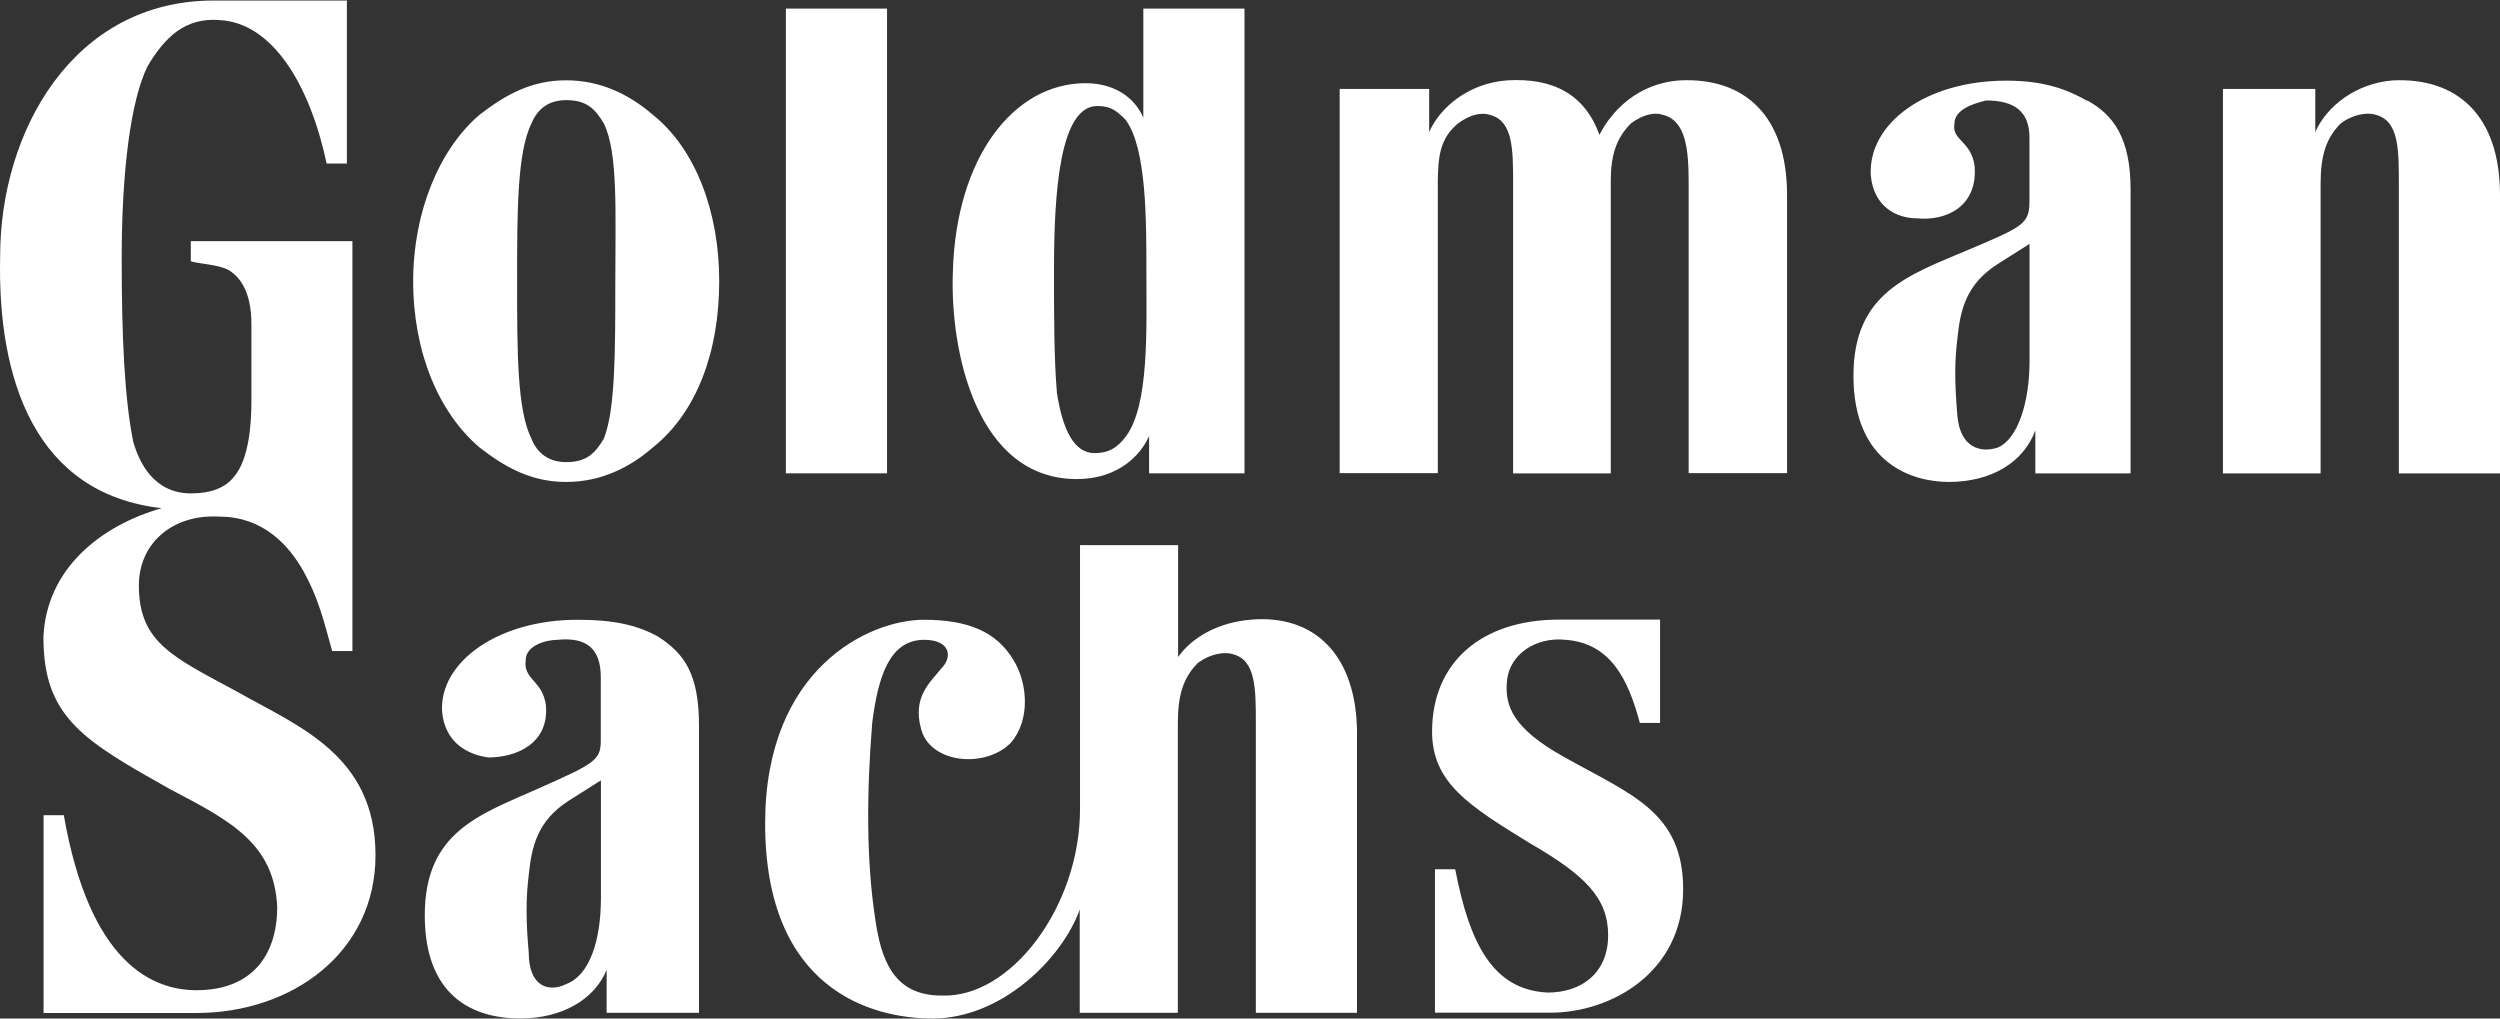 <?xml version="1.0" encoding="UTF-8"?> <svg xmlns="http://www.w3.org/2000/svg" width="108" height="44" viewBox="0 0 108 44" fill="none"><rect x="0" y="0" width="108" height="44" fill="#333333" stroke="none"/><path fill-rule="evenodd" clip-rule="evenodd" d="M100.269 20.451H96.031V3.843H100.02V5.703C100.519 4.587 101.766 3.598 103.386 3.472C106.13 3.349 108 4.96 108 8.429V20.45H103.63V7.931C103.63 6.443 103.63 5.204 102.621 4.957C102.247 4.834 101.613 4.957 101.124 5.328C100.502 5.948 100.25 6.692 100.25 7.931V20.447L100.269 20.451ZM28.201 4.957C27.192 4.088 25.956 3.469 24.458 3.469C22.96 3.469 21.84 4.089 20.718 4.957C18.972 6.445 17.849 9.17 17.849 12.145C17.849 15.243 18.97 17.845 20.718 19.332C21.84 20.201 22.962 20.82 24.458 20.82C25.954 20.82 27.201 20.202 28.201 19.332C30.072 17.844 31.07 15.242 31.07 12.145C31.07 9.17 30.061 6.444 28.201 4.957ZM26.581 12.145C26.581 15.243 26.581 17.722 26.081 18.961C25.708 19.58 25.341 19.964 24.46 19.964C23.721 19.964 23.214 19.592 22.963 18.961C22.339 17.722 22.339 15.241 22.339 12.145C22.339 9.17 22.339 6.567 22.963 5.328C23.213 4.709 23.703 4.325 24.46 4.325C25.334 4.325 25.708 4.697 26.082 5.328C26.706 6.567 26.582 9.17 26.582 12.145H26.581ZM71.714 26.771V31.232H70.842C70.343 29.374 69.595 27.77 67.6 27.637C66.353 27.515 65.231 28.258 65.106 29.373C64.98 30.488 65.356 31.478 67.6 32.719C70.469 34.331 72.712 35.074 72.712 38.419C72.712 42.014 69.595 43.748 66.977 43.748H61.99V37.551H62.864C63.489 40.773 64.486 42.756 66.854 42.879C68.351 42.879 69.472 42.011 69.472 40.401C69.472 38.792 68.463 37.798 66.105 36.436C63.487 34.825 61.866 33.834 61.866 31.602C61.866 28.628 63.986 26.767 67.353 26.767H71.723L71.714 26.771ZM77.201 20.45V8.429C77.201 4.958 75.33 3.347 72.588 3.472C70.716 3.594 69.596 4.836 69.096 5.827C68.474 4.091 67.102 3.348 65.107 3.472C63.487 3.594 62.238 4.588 61.74 5.703V3.843H57.874V20.439H62.113V7.935C62.113 6.695 62.236 5.953 62.987 5.332C63.486 4.961 63.984 4.838 64.357 4.961C65.366 5.21 65.366 6.449 65.366 7.935V20.451H69.585V7.808C69.585 6.692 69.834 5.948 70.459 5.329C70.957 4.958 71.467 4.834 71.829 4.958C72.838 5.206 72.95 6.446 72.95 7.932V20.439H77.189L77.201 20.45ZM33.95 0.371H38.32V20.447H33.95V0.371ZM53.762 20.451V0.373H49.392V5.083C49.018 4.214 48.144 3.594 46.898 3.594C43.781 3.594 41.287 6.817 41.163 11.774C41.04 15.12 42.16 20.696 46.524 20.696C48.269 20.696 49.267 19.693 49.641 18.835V20.447H53.756L53.762 20.451ZM48.65 5.207C49.524 6.447 49.524 9.42 49.524 11.775C49.524 14.253 49.647 17.476 48.65 18.839C48.275 19.336 47.91 19.574 47.279 19.574C46.405 19.574 45.906 18.572 45.659 16.972C45.533 15.484 45.533 13.626 45.533 11.643C45.533 8.297 45.783 4.579 47.405 4.579C48.029 4.579 48.279 4.827 48.652 5.2L48.65 5.207ZM90.17 4.339C91.291 4.959 92.041 5.95 92.041 8.181V20.451H87.927V18.59C87.428 19.953 86.055 20.82 84.184 20.82C82.687 20.82 80.069 20.085 80.069 16.235C80.069 12.64 82.438 11.89 85.056 10.782C87.425 9.78 87.673 9.666 87.673 8.677V5.95C87.673 4.836 87.052 4.34 85.802 4.34C85.303 4.462 84.431 4.712 84.431 5.342C84.306 6.077 85.171 6.077 85.306 7.202C85.429 8.938 84.058 9.556 82.812 9.432C81.938 9.432 80.941 8.937 80.818 7.574C80.694 5.343 83.187 3.484 86.671 3.484C88.292 3.484 89.289 3.856 90.162 4.353L90.17 4.339ZM87.676 10.535L86.305 11.404C84.935 12.273 84.684 13.386 84.559 14.626C84.436 15.629 84.436 16.486 84.559 17.972C84.683 19.334 85.557 19.584 86.305 19.334C87.179 18.962 87.676 17.352 87.676 15.614V10.533V10.535ZM28.452 27.515C29.575 28.25 30.197 29.127 30.197 31.358V43.753H26.207V41.893C25.709 43.132 24.338 43.998 22.465 43.998C20.844 43.998 18.35 43.377 18.35 39.537C18.35 35.942 20.719 35.193 23.213 34.084C25.708 32.976 25.954 32.845 25.954 31.979V29.25C25.954 28.01 25.33 27.516 24.085 27.64C23.585 27.64 22.712 27.888 22.712 28.508C22.589 29.377 23.452 29.377 23.586 30.491C23.712 32.103 22.339 32.722 21.093 32.722C20.219 32.6 19.222 32.104 19.098 30.739C18.975 28.634 21.467 26.774 24.951 26.774C26.573 26.774 27.569 27.022 28.443 27.509L28.452 27.515ZM25.957 33.711L24.587 34.58C23.216 35.449 22.967 36.563 22.841 37.802C22.718 38.794 22.718 39.785 22.841 41.148C22.841 42.637 23.715 42.883 24.463 42.511C25.46 42.139 25.96 40.653 25.96 38.793V33.711H25.957ZM58.625 31.729C58.625 28.258 56.754 26.523 54.012 26.772C52.641 26.894 51.518 27.507 50.894 28.384V23.549H46.657V34.952C46.657 39.166 43.665 43.131 40.673 43.008C38.555 43.008 38.054 41.397 37.804 39.661C37.43 37.182 37.43 34.333 37.679 31.234C37.929 29.251 38.419 27.64 39.924 27.64C41.046 27.64 41.171 28.375 40.663 28.879C40.163 29.5 39.416 30.119 39.789 31.482C40.162 32.971 42.53 33.217 43.655 32.103C44.529 31.111 44.395 29.5 43.778 28.508C43.039 27.269 41.784 26.774 39.912 26.774C37.543 26.774 33.054 28.879 33.054 35.574C33.054 42.761 37.668 44 40.285 44C43.278 44 45.896 41.397 46.644 39.291V43.754H50.883V31.235C50.883 29.995 51.133 29.252 51.757 28.632C52.257 28.261 52.88 28.136 53.254 28.261C54.252 28.508 54.252 29.749 54.252 31.235V43.753H58.622V31.731L58.625 31.729ZM14.985 0V7.064H14.111C13.371 3.593 11.742 0.991 9.497 0.868C8 0.745 7.129 1.603 6.38 2.85C5.64 4.339 5.257 7.436 5.257 11.153C5.257 14.624 5.382 17.226 5.756 19.084C6.005 19.953 6.631 21.315 8.25 21.315C9.124 21.315 9.747 21.067 10.121 20.58C10.745 19.845 10.861 18.349 10.861 17.357V14.012C10.861 12.773 10.486 12.03 9.863 11.658C9.365 11.409 8.616 11.409 8.243 11.286V10.417H15.224V28.127H14.35C13.98 26.777 13.731 25.786 13.107 24.672C12.482 23.558 11.361 22.319 9.49 22.319C7.496 22.194 5.999 23.435 5.999 25.293C5.999 27.772 7.496 28.391 10.238 29.878C12.857 31.366 16.222 32.605 16.222 36.944C16.222 41.157 12.606 43.761 8.492 43.761H1.883V35.217H2.757C3.879 41.661 6.623 42.777 8.492 42.777C10.861 42.777 11.975 41.289 11.975 39.182C11.851 36.456 9.974 35.462 7.361 34.101C3.621 31.996 1.876 31.002 1.876 27.532C1.999 24.557 4.37 22.697 6.988 21.954C1.503 21.334 -0.119 16.377 0.007 11.054C0.007 5.725 3.124 0.023 9.233 0.023H14.968L14.985 0Z" fill="white"></path></svg> 